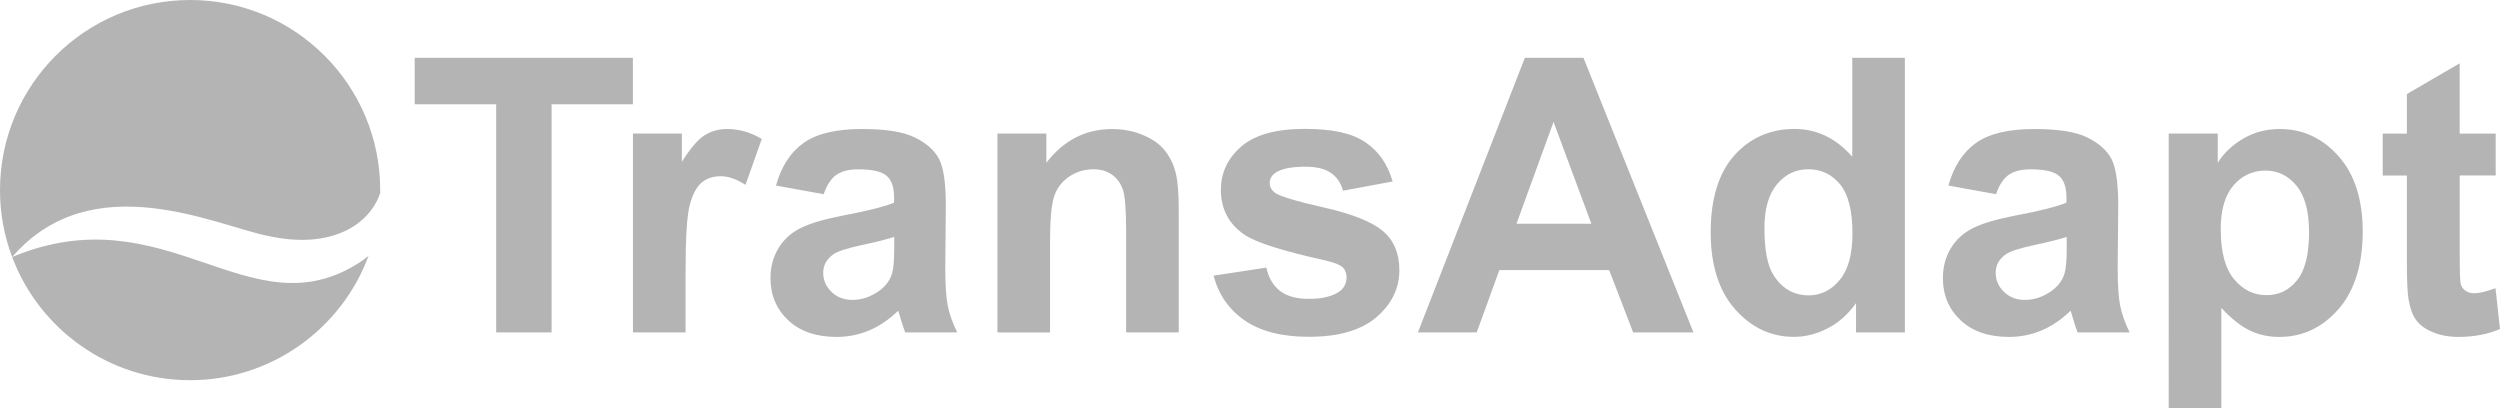 <svg data-name="Vrstva 1" xmlns="http://www.w3.org/2000/svg" viewBox="0 0 399.2 65.16"><g fill="#b5b4b5"><path d="M79.23 53.08V16.65H66.22V9.23h34.84v7.42H88.08v36.43h-8.85ZM109.47 53.08h-8.4V21.32h7.81v4.52c1.34-2.13 2.54-3.54 3.6-4.22 1.07-.68 2.28-1.02 3.63-1.02 1.91 0 3.76.53 5.53 1.59l-2.6 7.33c-1.42-.92-2.73-1.38-3.95-1.38s-2.17.32-2.99.97-1.46 1.82-1.93 3.51-.7 5.24-.7 10.65v9.81ZM131.54 31.01l-7.63-1.38c.86-3.07 2.33-5.34 4.43-6.82 2.09-1.48 5.2-2.21 9.33-2.21 3.75 0 6.54.44 8.37 1.33s3.13 2.01 3.87 3.38c.75 1.37 1.12 3.87 1.12 7.52l-.09 9.81c0 2.79.13 4.85.4 6.18s.77 2.75 1.51 4.26h-8.31c-.22-.56-.49-1.39-.81-2.48-.14-.5-.24-.83-.3-.99-1.44 1.4-2.97 2.44-4.61 3.14s-3.38 1.05-5.23 1.05c-3.27 0-5.85-.89-7.73-2.66s-2.83-4.02-2.83-6.73c0-1.79.43-3.39 1.29-4.8s2.06-2.48 3.6-3.23 3.77-1.4 6.68-1.96c3.93-.74 6.65-1.43 8.17-2.06v-.84c0-1.62-.4-2.77-1.2-3.45-.8-.69-2.3-1.03-4.52-1.03-1.5 0-2.66.29-3.5.88-.84.59-1.52 1.62-2.03 3.1h.02Zm11.25 6.82c-1.08.36-2.78.79-5.11 1.29s-3.86.99-4.58 1.47c-1.1.78-1.65 1.76-1.65 2.96s.44 2.19 1.32 3.05 1.99 1.29 3.35 1.29c1.51 0 2.96-.5 4.34-1.5 1.02-.76 1.68-1.68 2-2.78.22-.72.33-2.08.33-4.1v-1.68ZM188.22 53.08h-8.4V36.87c0-3.43-.18-5.65-.54-6.65-.36-1.01-.94-1.79-1.75-2.35s-1.78-.84-2.92-.84c-1.46 0-2.76.4-3.92 1.2-1.16.8-1.95 1.85-2.38 3.17-.43 1.32-.64 3.75-.64 7.3v14.39h-8.4V21.32h7.81v4.67c2.77-3.59 6.26-5.38 10.47-5.38 1.85 0 3.55.33 5.08 1 1.54.67 2.7 1.52 3.48 2.56.79 1.04 1.34 2.21 1.65 3.53s.46 3.2.46 5.65v19.74ZM193.78 44.02l8.43-1.29c.36 1.64 1.09 2.88 2.18 3.72 1.1.85 2.63 1.27 4.61 1.27 2.17 0 3.81-.4 4.91-1.2.74-.56 1.11-1.31 1.11-2.24 0-.64-.2-1.17-.6-1.59-.42-.4-1.36-.77-2.81-1.11-6.78-1.5-11.08-2.86-12.89-4.1-2.51-1.71-3.77-4.1-3.77-7.15 0-2.75 1.09-5.06 3.26-6.94 2.17-1.87 5.54-2.81 10.11-2.81s7.58.71 9.69 2.12 3.57 3.51 4.37 6.28l-7.93 1.47c-.34-1.24-.98-2.18-1.93-2.84s-2.3-.99-4.05-.99c-2.21 0-3.8.31-4.76.93-.64.44-.96 1.01-.96 1.7 0 .6.28 1.11.84 1.53.76.56 3.37 1.35 7.85 2.36 4.48 1.02 7.6 2.26 9.38 3.74 1.75 1.5 2.63 3.58 2.63 6.25 0 2.91-1.22 5.41-3.65 7.51-2.43 2.09-6.03 3.14-10.8 3.14-4.33 0-7.75-.88-10.27-2.63s-4.17-4.14-4.95-7.15v.02ZM270.41 53.08h-9.63l-3.83-9.96h-17.53l-3.62 9.96h-9.39l17.08-43.85h9.36l17.56 43.85Zm-16.3-17.35-6.04-16.27-5.92 16.27h11.96ZM304.18 53.08h-7.81v-4.67c-1.3 1.81-2.83 3.17-4.59 4.05-1.76.89-3.54 1.33-5.34 1.33-3.65 0-6.77-1.47-9.38-4.41-2.6-2.94-3.9-7.04-3.9-12.31s1.27-9.48 3.8-12.28 5.73-4.2 9.6-4.2c3.55 0 6.62 1.48 9.21 4.43V9.23h8.4v43.85h.01Zm-22.43-16.57c0 3.39.47 5.84 1.41 7.36 1.36 2.19 3.25 3.29 5.68 3.29 1.93 0 3.58-.82 4.93-2.47 1.36-1.64 2.03-4.1 2.03-7.37 0-3.65-.66-6.28-1.97-7.88-1.32-1.6-3-2.41-5.06-2.41s-3.66.79-5.01 2.38-2.02 3.95-2.02 7.1h.01ZM318.75 31.01l-7.63-1.38c.86-3.07 2.33-5.34 4.43-6.82 2.09-1.48 5.2-2.21 9.33-2.21 3.75 0 6.54.44 8.37 1.33s3.13 2.01 3.87 3.38c.75 1.37 1.12 3.87 1.12 7.52l-.09 9.81c0 2.79.13 4.85.4 6.18s.77 2.75 1.51 4.26h-8.31c-.22-.56-.49-1.39-.81-2.48-.14-.5-.24-.83-.3-.99-1.44 1.4-2.97 2.44-4.61 3.14-1.64.7-3.38 1.05-5.23 1.05-3.27 0-5.85-.89-7.73-2.66s-2.83-4.02-2.83-6.73c0-1.79.43-3.39 1.29-4.8.86-1.41 2.06-2.48 3.6-3.23s3.77-1.4 6.68-1.96c3.93-.74 6.65-1.43 8.16-2.06v-.84c0-1.62-.4-2.77-1.2-3.45-.8-.69-2.3-1.03-4.52-1.03-1.5 0-2.66.29-3.5.88-.84.59-1.52 1.62-2.03 3.1h.03ZM330 37.83c-1.08.36-2.78.79-5.11 1.29s-3.86.99-4.58 1.47c-1.1.78-1.64 1.76-1.64 2.96s.44 2.19 1.32 3.05 1.99 1.29 3.35 1.29c1.52 0 2.96-.5 4.34-1.5 1.02-.76 1.69-1.68 2-2.78.22-.72.33-2.08.33-4.1v-1.68H330ZM346.29 21.32h7.84v4.67c1.02-1.6 2.39-2.89 4.13-3.89 1.73-1 3.66-1.5 5.77-1.5 3.69 0 6.82 1.45 9.39 4.34s3.86 6.92 3.86 12.08-1.3 9.43-3.89 12.37c-2.59 2.94-5.73 4.41-9.42 4.41-1.75 0-3.35-.35-4.77-1.05-1.43-.7-2.93-1.89-4.5-3.59v16h-8.4V21.32Zm8.32 15.34c0 3.57.71 6.21 2.12 7.91s3.14 2.56 5.17 2.56 3.58-.78 4.87-2.35 1.94-4.13 1.94-7.7c0-3.33-.67-5.8-2-7.42-1.34-1.62-2.99-2.42-4.97-2.42s-3.76.79-5.11 2.38c-1.36 1.59-2.03 3.93-2.03 7.04ZM398.51 21.32v6.7h-5.74v12.8c0 2.59.05 4.1.16 4.53.11.43.36.78.75 1.06s.86.42 1.42.42c.78 0 1.9-.27 3.38-.81l.72 6.52c-1.95.84-4.17 1.26-6.64 1.26-1.51 0-2.88-.25-4.1-.76s-2.11-1.17-2.68-1.97c-.57-.81-.96-1.9-1.18-3.27-.18-.98-.27-2.95-.27-5.92V28.03h-3.86v-6.7h3.86v-6.31l8.43-4.91v11.22h5.75ZM57.35 41.95c-17.53 11.24-30.73-11.21-55.41-.91 4.32 11.49 15.41 19.67 28.42 19.67s24.22-8.27 28.49-19.86c-.46.38-.96.75-1.5 1.1Z"/><path d="M42.93 37.7c10.01 2.18 16.12-1.87 17.78-6.88v-.46C60.72 13.59 47.13 0 30.36 0S0 13.59 0 30.36c0 3.76.69 7.36 1.94 10.68 12.85-14.86 32.78-4.9 40.99-3.34Z"/></g></svg>
